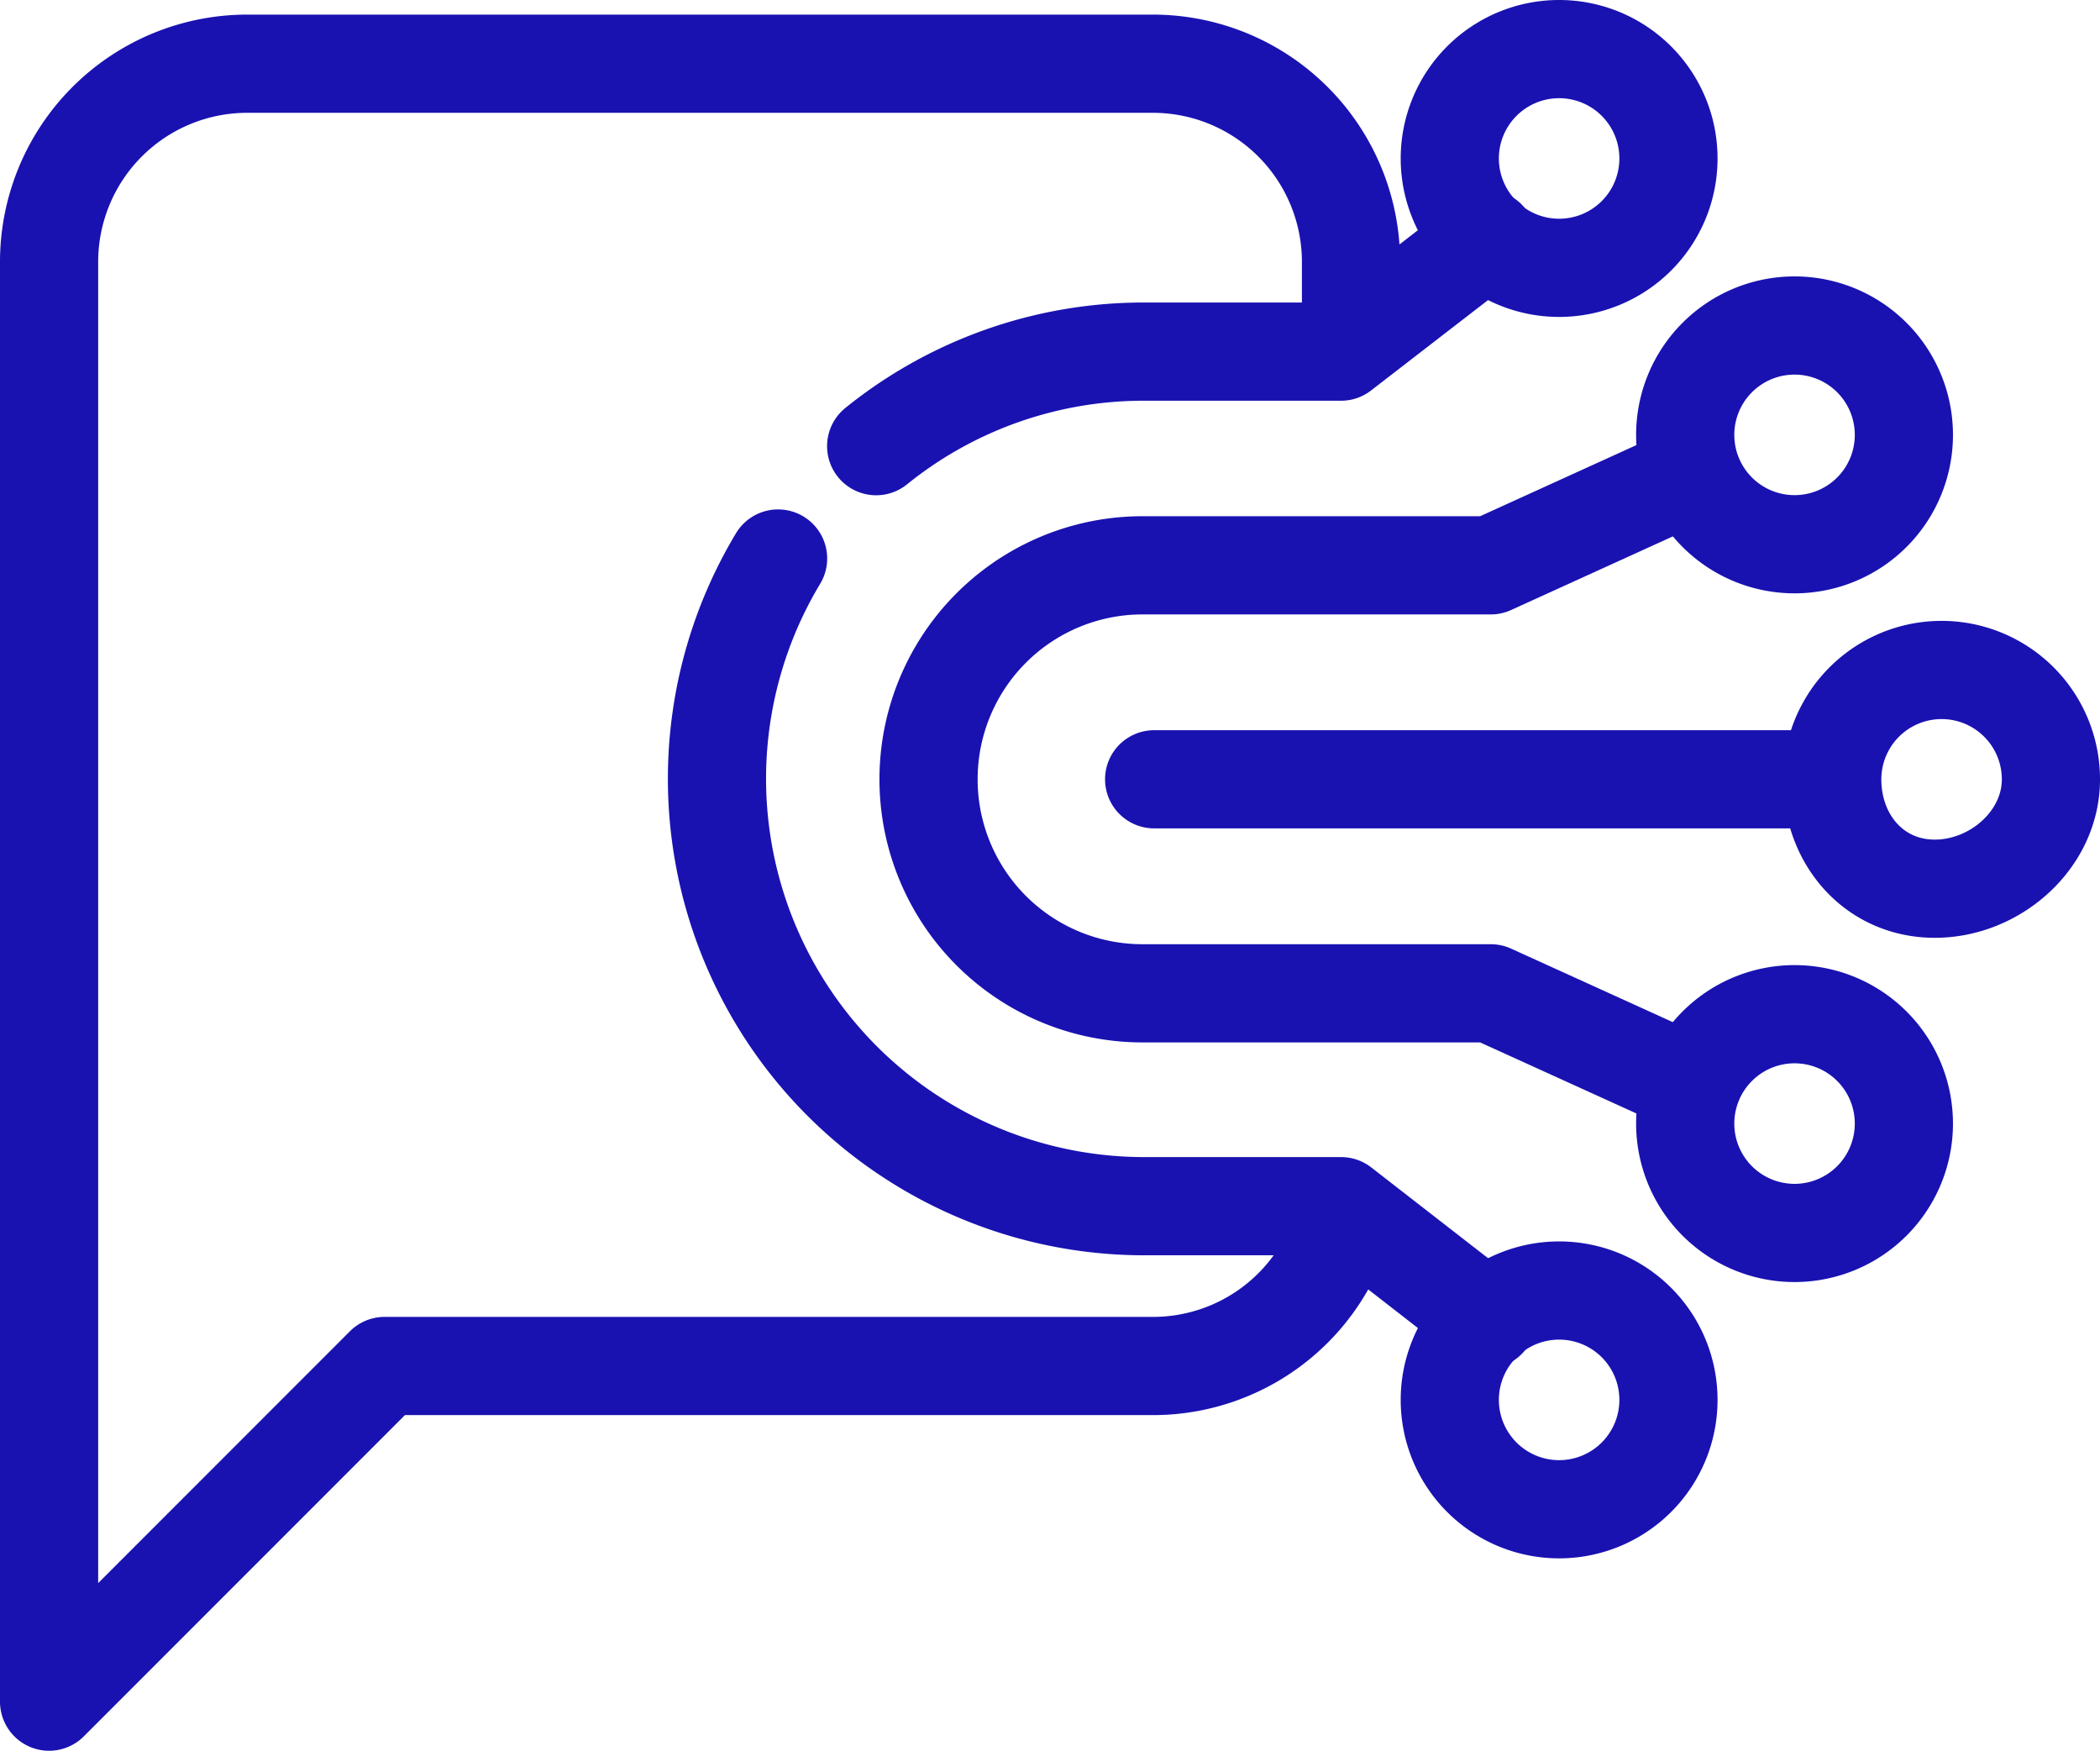 <svg xmlns="http://www.w3.org/2000/svg" width="166.198" height="138.523" viewBox="0 0 166.198 138.523">
  <g id="Advanced_LLM_capabilities_Icon_BS" data-name="Advanced LLM capabilities_Icon_BS" transform="translate(3.885 3.885)">
    <g id="Group_1" data-name="Group 1" transform="translate(87.455 49.121)">
      <path id="Path_4" data-name="Path 4" d="M249.047,155.4c-4.777,0-8.117-3.867-8.117-8.653a8.653,8.653,0,1,1,17.306,0c0,4.777-4.4,8.653-9.188,8.653Z" transform="translate(-187.262 -138.09)" fill="none" stroke="#1912b1" stroke-linecap="round" stroke-linejoin="round" stroke-width="7.77"/>
      <line id="Line_1" data-name="Line 1" x1="52.733" transform="translate(0 8.653)" fill="none" stroke="#1912b1" stroke-linecap="round" stroke-linejoin="round" stroke-width="7.77"/>
    </g>
    <g id="Group_2" data-name="Group 2" transform="translate(52.86 0)">
      <path id="Path_5" data-name="Path 5" d="M213.973,97.606a8.653,8.653,0,1,1,8.653-8.653A8.65,8.65,0,0,1,213.973,97.606Z" transform="translate(-147.326 -80.3)" fill="none" stroke="#1912b1" stroke-linecap="round" stroke-linejoin="round" stroke-width="7.77"/>
      <path id="Path_6" data-name="Path 6" d="M213.973,195.86a8.653,8.653,0,1,0,8.653,8.653,8.65,8.65,0,0,0-8.653-8.653Z" transform="translate(-147.326 -97.636)" fill="none" stroke="#1912b1" stroke-linecap="round" stroke-linejoin="round" stroke-width="7.77"/>
      <path id="Path_7" data-name="Path 7" d="M151.91,114.368a33.672,33.672,0,0,1,21.207-7.48H188.7l11.534-8.908" transform="translate(-139.313 -82.952)" fill="none" stroke="#1912b1" stroke-linecap="round" stroke-linejoin="round" stroke-width="7.77"/>
      <path id="Path_8" data-name="Path 8" d="M198.017,187.924l-11.534-8.959H170.9a33.818,33.818,0,0,1-28.976-51.245" transform="translate(-137.09 -87.414)" fill="none" stroke="#1912b1" stroke-linecap="round" stroke-linejoin="round" stroke-width="7.77"/>
    </g>
    <g id="Group_3" data-name="Group 3" transform="translate(69.707 21.87)">
      <path id="Path_9" data-name="Path 9" d="M235.893,123.336a8.653,8.653,0,1,1,8.653-8.653A8.65,8.65,0,0,1,235.893,123.336Z" transform="translate(-167.461 -106.03)" fill="none" stroke="#1912b1" stroke-linecap="round" stroke-linejoin="round" stroke-width="7.77"/>
      <path id="Path_10" data-name="Path 10" d="M235.893,170.14a8.653,8.653,0,1,0,8.653,8.653,8.65,8.65,0,0,0-8.653-8.653Z" transform="translate(-167.461 -115.648)" fill="none" stroke="#1912b1" stroke-linecap="round" stroke-linejoin="round" stroke-width="7.77"/>
      <path id="Path_11" data-name="Path 11" d="M216.443,167.882,201.3,161H173.867a16.932,16.932,0,1,1,0-33.863H201.3l15.147-6.893" transform="translate(-156.91 -108.162)" fill="none" stroke="#1912b1" stroke-linecap="round" stroke-linejoin="round" stroke-width="7.77"/>
    </g>
    <path id="Path_12" data-name="Path 12" d="M177.935,103.343V97.291A15.682,15.682,0,0,0,162.3,81.66H90.531A15.682,15.682,0,0,0,74.9,97.291V211.257L101.453,184.7H162.3a15.677,15.677,0,0,0,13.889-8.474l.068-2.694" transform="translate(-74.9 -80.504)" fill="none" stroke="#1912b1" stroke-linecap="round" stroke-linejoin="round" stroke-width="7.77"/>
  </g>
</svg>
